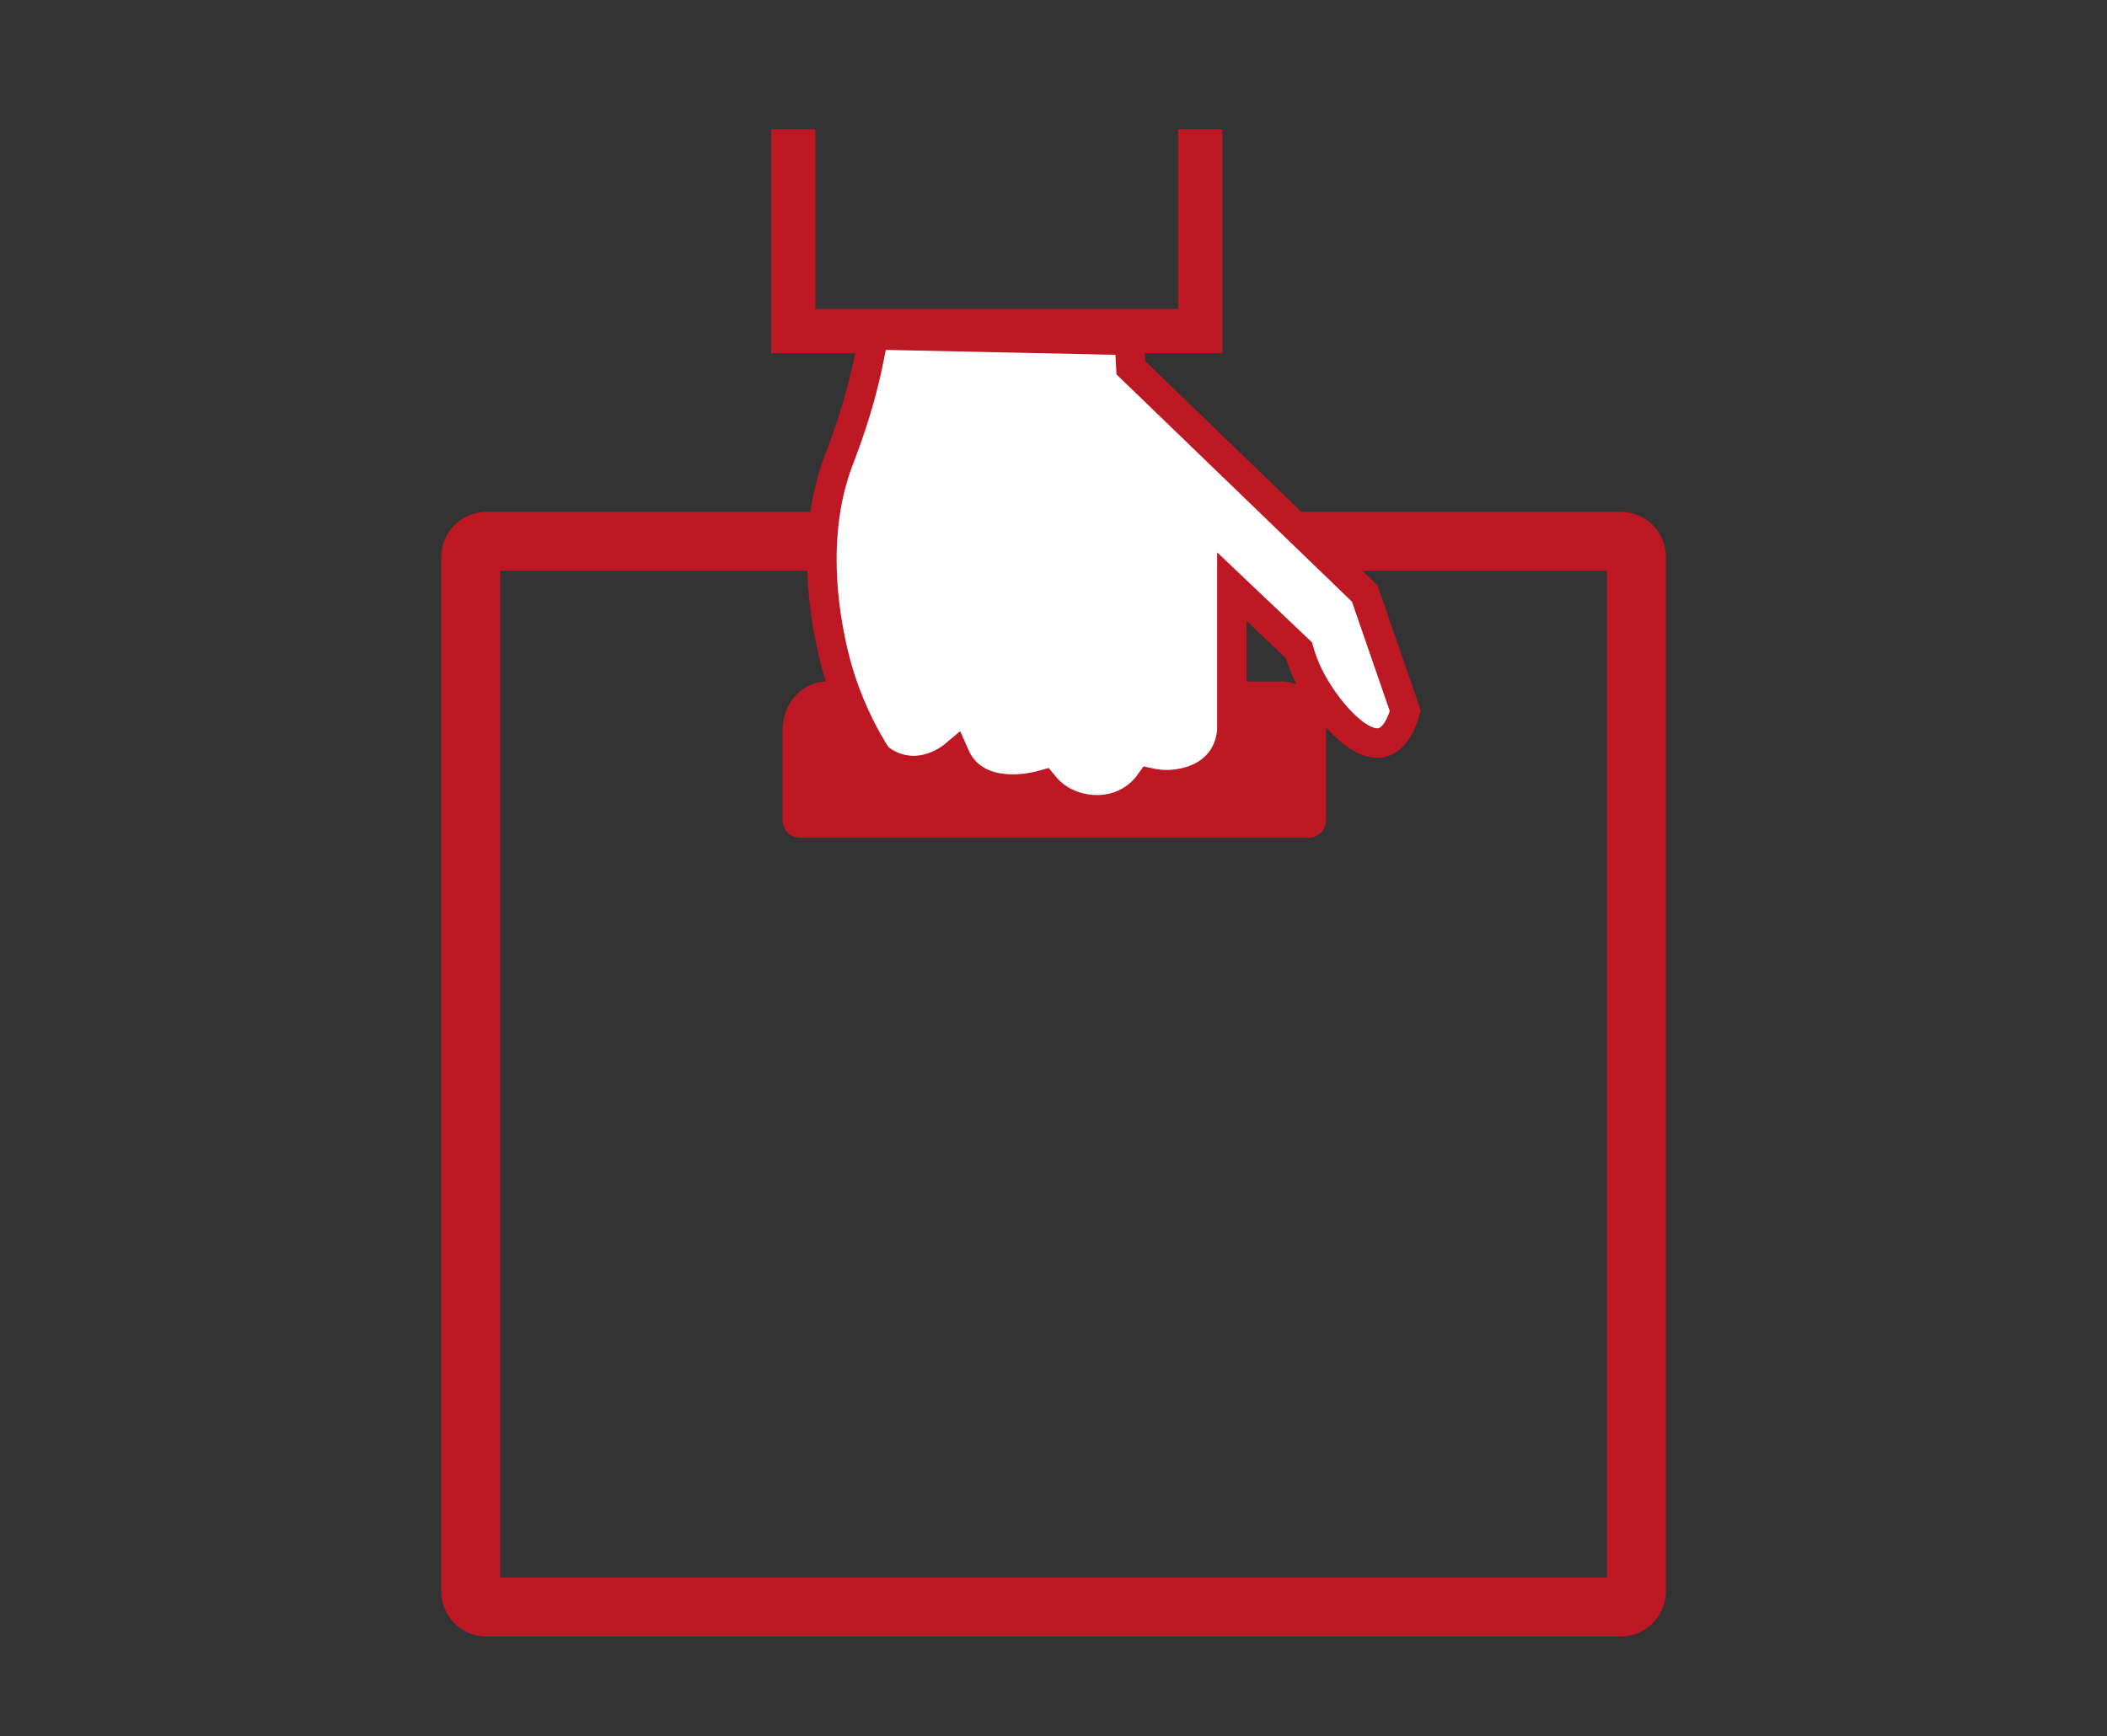 <?xml version="1.0" encoding="utf-8"?>
<!-- Generator: Adobe Illustrator 26.3.1, SVG Export Plug-In . SVG Version: 6.00 Build 0)  -->
<svg version="1.1" id="Layer_1" xmlns="http://www.w3.org/2000/svg" xmlns:xlink="http://www.w3.org/1999/xlink" x="0px" y="0px"
	 viewBox="0 0 142.87 117.74" style="enable-background:new 0 0 142.87 117.74;" xml:space="preserve">
<rect x="0" y="0" width="142.87" height="117.74" fill="#333333" stroke="none"/>
<style type="text/css">
	.st0{fill:#BD1824;}
	.st1{fill:none;stroke:#BD1824;stroke-width:4;stroke-miterlimit:10;}
	.st2{fill:none;stroke:#BD1824;stroke-width:3;stroke-miterlimit:10;}
	.st3{fill:#BD1824;stroke:#BD1824;stroke-width:0.25;stroke-miterlimit:10;}
	.st4{fill:#FFFFFF;stroke:#BD1824;stroke-width:2;stroke-miterlimit:10;}
	.st5{fill:#FFFFFF;stroke:#BD1824;stroke-width:3;stroke-miterlimit:10;}
	.st6{fill:none;stroke:#BD1824;stroke-width:2;stroke-miterlimit:10;}
</style>
<path id="Path_655" class="st0" d="M201.3,164.86l3.64,18.97h54.61v-65.72h-66.76c-0.45,0-0.9,0.01-1.34-0.02
	c-1.17-0.02-2.13-0.94-2.21-2.11c-0.03-1.1,0.72-2.06,1.78-2.31c0.44-0.09,0.88-0.13,1.33-0.12c14.16-0.01,28.32-0.01,42.48,0
	c3.22,0,6.44,0.09,9.67,0.09c4.89,0,9.78-0.06,14.67-0.08c3.34-0.02,5.02,1.66,5.02,4.99c0,21.77,0,43.53,0,65.3
	c0.17,2.39-1.63,4.46-4.01,4.63c-0.19,0.01-0.39,0.01-0.58,0c-8.47-0.01-16.94-0.02-25.41-0.03c-9.84,0-19.69,0.02-29.54,0.05
	c-0.39-0.01-0.76,0.15-1.02,0.43c-1.39,2.25-3.51,3.02-5.99,3.18c-0.35,0.01-0.68,0.18-0.9,0.45c-1.35,2.85-4.34,3.99-7.4,3.48
	c-1.06-0.18-2.08-0.9-3.1-0.86c-1.02,0.04-1.97,0.88-3,1.11c-2.28,0.5-4.62,0.52-6.39-1.24c-0.93-1.14-1.73-2.38-2.39-3.7
	c-1.42,0.7-3.04,0.86-4.57,0.43c-1.27-0.39-2.34-1.26-2.96-2.43c-0.32-0.62-1-0.98-1.69-0.88c-4.25,0.04-8.5,0.02-12.76,0.02
	c-2.39,0.11-4.41-1.74-4.52-4.13c-0.01-0.13-0.01-0.26,0-0.39c0.01-9.78,0.02-19.56,0.04-29.34c0-5.69-0.04-11.38-0.04-17.07
	c-0.13-1.27,0.79-2.42,2.07-2.55c0.39-0.04,0.78,0.02,1.13,0.17c0.89,0.36,1.45,1.24,1.39,2.2c0,7.13,0,14.26-0.01,21.39
	c0,8.21,0,16.43,0.01,24.64c0,0.12,0.02,0.25,0.04,0.43h12.58c-0.48-2.4-0.96-4.74-1.41-7.09c-0.96-5.01-2.1-10-2.76-15.05
	c-0.32-2.47,0.23-5.07,0.48-7.61c0.13-1.32,0.47-2.61,0.76-4.09c-0.93,0.21-1.7,0.37-2.45,0.57c-2.21,0.58-2.84,0.23-3.36-1.94
	c-1.48-6.27-2.96-12.53-4.43-18.8c-0.78-3.32-1.56-6.63-2.34-9.95c-0.4-1.69,0.22-2.88,1.66-3.21c1.35-0.31,2.38,0.51,2.77,2.21
	c1.71,7.32,3.42,14.65,5.12,21.98c0.37,1.58,0.74,3.16,1.14,4.86l28.39-6.77c-0.41-1.77-0.81-3.5-1.21-5.22
	c-2.48-10.61-4.95-21.23-7.44-31.85c-0.98-4.19-1.95-8.38-2.93-12.57c-0.35-0.92-0.11-1.97,0.6-2.65c0.68-0.62,1.68-0.77,2.51-0.37
	c0.78,0.4,1.3,1.18,1.38,2.06c0.84,3.6,1.68,7.2,2.52,10.8c1.94,8.35,3.89,16.7,5.83,25.05c1.31,5.61,2.63,11.22,3.96,16.83
	c0.1,0.35,0.32,0.65,0.63,0.84c2.21,1.23,4.15,2.9,5.7,4.9c0.68,0.67,1.48,1.21,2.35,1.59c4.84,2.86,10.05,5.04,15.49,6.46
	c2.46,0.55,4.31,2.59,4.62,5.09c0.48,2.36-0.52,4.77-2.53,6.1c-2.76,2.07-6.32,2.75-9.65,1.85c-2.72-0.63-5.34-1.67-8-2.53
	C202.21,165.18,201.83,165.04,201.3,164.86z M197.22,187.42c2.02,0.01,3.04-0.97,2.97-2.92c-0.08-1.34-0.25-2.67-0.53-3.98
	c-1.16-6.11-2.35-12.21-3.56-18.31c-0.31-0.93-0.06-1.96,0.66-2.62c0.82-0.66,1.95-0.76,2.87-0.25c2.75,1.02,5.48,2.07,8.26,2.99
	c1.51,0.5,3.06,0.87,4.63,1.12c1.62,0.34,3.3,0.02,4.68-0.89c0.61-0.42,1.24-0.92,1.08-1.77c-0.15-0.88-0.84-1.57-1.72-1.71
	c-0.62-0.14-1.25-0.28-1.86-0.45c-5.22-1.61-10.22-3.85-14.9-6.66c-1.51-0.82-2.84-1.94-3.9-3.29c-1.7-2.17-4.23-3.54-6.97-3.77
	c-0.46-0.06-0.9-0.31-1.36-0.41c-0.52-0.17-1.07-0.23-1.61-0.18c-5.99,1.39-11.97,2.82-17.94,4.29c-0.39,0.13-0.7,0.43-0.85,0.82
	c-0.49,2.21-0.98,4.43-1.31,6.66c-0.37,1.68-0.48,3.41-0.33,5.13c1.19,6.88,2.59,13.72,3.94,20.56c0.32,1.62,0.75,3.21,1.18,4.81
	c0.28,1.05,1.13,0.96,1.94,0.83c0.91-0.15,1.16-0.8,1.11-1.62c-0.02-0.38-0.07-0.76-0.13-1.14c-0.41-2.22-0.84-4.45-1.26-6.67
	c-0.32-1.67,0.3-2.78,1.72-3.09c1.34-0.29,2.37,0.53,2.7,2.17c0.46,2.31,0.91,4.63,1.36,6.94c0.44,2.25,0.85,4.51,1.32,6.75
	c0.24,1.14,1.3,1.65,2.64,1.36c1.27-0.27,1.55-0.75,1.28-2.13c-0.71-3.6-1.43-7.19-2.1-10.8c-0.11-0.59-0.1-1.2,0.03-1.79
	c0.32-0.98,1.25-1.62,2.27-1.56c1.19,0.12,2.12,1.09,2.2,2.29c0.77,4.04,1.54,8.08,2.34,12.12c0.06,0.3,0.4,0.77,0.62,0.78
	c1.03,0.1,2.08,0.06,3.1-0.12c0.86-0.16,1.43-0.98,1.28-1.85c0-0.02-0.01-0.05-0.01-0.07c-0.99-5.13-1.98-10.27-2.96-15.4
	c-0.36-1.22,0.33-2.5,1.55-2.86c1.22-0.36,2.5,0.33,2.86,1.55c0.05,0.16,0.08,0.33,0.09,0.5c0.51,2.95,0.99,5.91,1.51,8.86
	C196.45,183.6,196.85,185.52,197.22,187.42z"/>
<path class="st1" d="M109.89,108.98H32.98c-0.59,0-1.06-0.48-1.06-1.06V37.77c0-0.59,0.48-1.06,1.06-1.06h76.92
	c0.59,0,1.06,0.48,1.06,1.06v70.14C110.96,108.5,110.48,108.98,109.89,108.98z"/>
<polyline class="st2" points="81.39,8.76 81.39,22.45 53.79,22.45 53.79,8.76 "/>
<path class="st3" d="M89.79,55.63v-6.51c0-0.06,0-0.13-0.02-0.19c-0.07-0.35-0.3-1.21-1.03-1.87c-0.87-0.78-1.83-0.74-2.05-0.72
	h-15.2h-15.2c-0.22-0.02-1.18-0.06-2.05,0.72c-0.24,0.22-0.43,0.46-0.58,0.7c-0.33,0.54-0.47,1.18-0.47,1.82l0,6.05
	c0,0.59,0.48,1.06,1.06,1.06h34.47C89.31,56.69,89.79,56.22,89.79,55.63z"/>
<path class="st4" d="M76.58,23.08c0.04,0.83,0.05,1.03,0.1,1.86c5.29,5.1,10.57,10.21,15.86,15.31c0.92,2.65,1.83,5.31,2.75,7.96
	c-0.5,1.73-1.24,2.05-1.53,2.13c-1.63,0.45-3.9-2.33-4.92-4.31c-0.41-0.79-0.64-1.48-0.77-1.94c-1.51-1.44-3.03-2.88-4.54-4.31
	c0,3.22,0,6.44,0,9.66c-0.02,0.45-0.13,1.39-0.83,2.25c-1.16,1.42-3.01,1.5-3.39,1.52c-0.56,0.02-1.02-0.05-1.34-0.12
	c-0.33,0.46-0.86,1.02-1.66,1.4c-1.41,0.67-3.07,0.5-4.28-0.18c-0.64-0.36-1.05-0.81-1.28-1.09c-0.21,0.06-3.26,0.96-5.12-0.73
	c-0.28-0.25-0.63-0.66-0.9-1.28c-0.19,0.16-1.66,1.35-3.52,0.97c-0.84-0.17-1.42-0.59-1.73-0.85c-0.75-1.17-1.74-2.97-2.49-5.29
	c-0.3-0.93-2.56-8.17-0.19-14.64c0.38-1.03,1.43-3.57,2.17-7.29c0.12-0.59,0.2-1.07,0.26-1.4L76.58,23.08z"/>
<polygon class="st5" points="275.53,-18.36 224.4,-18.36 213.29,-11.86 213.29,44.72 286.64,44.72 286.64,-11.86 "/>
<line class="st2" x1="213.29" y1="-11.86" x2="286.64" y2="-11.86"/>
<path class="st4" d="M195.15,36.62c6.08,4.75,12.16,9.5,18.23,14.25c0.28,0.09,0.54,0.1,0.75,0.09c1.74-0.1,2.72-2.38,2.79-2.55
	c-3.55-3.6-5.32-5.41-5.3-5.42c0.02-0.02,2.34,2.27,6.96,6.88c0.24,0.17,0.78,0.52,1.53,0.55c0.92,0.04,2.03-0.41,2.51-1.41
	c0.41-0.86,0.16-1.69,0.08-1.93c-2.24-2.41-4.48-4.82-6.72-7.23c2.79,2.87,5.58,5.74,8.37,8.61c0.29,0.11,0.76,0.24,1.34,0.2
	c1.06-0.07,2.39-0.72,2.75-1.93c0.07-0.24,0.17-0.71,0-1.34c-2.88-2.86-5.76-5.71-8.64-8.57c3.3,3.18,6.6,6.37,9.9,9.55
	c0.29,0.09,1.05,0.28,1.81-0.08c1.15-0.54,1.55-2,1.34-3.03c-0.07-0.36-0.23-0.7-0.98-1.61c-0.89-1.09-1.34-1.63-2.28-2.4
	c-3.1-2.53-12.58-11.83-12.65-11.75c-0.02,0.02,0.55,0.59,3.22,3.06c0.13-0.23,0.36-0.56,0.71-0.86c0.86-0.74,1.87-0.8,2.99-0.9
	c2.14-0.2,3.21-0.3,3.97-0.55c0.51-0.17,3.05-1.01,3.34-2.83c0.01-0.07,0.15-1.06-0.47-1.81c-0.83-1.01-2.47-0.9-3.14-0.86
	c-2.67,0.15-7.58,0.25-14.07,0.39c-1.13,0.26-2.51,0.47-4.09,0.47c-3.27,0.01-5.88-0.86-7.51-1.57L195.15,36.62z"/>
<polyline class="st6" points="184.78,12.73 202.07,20.37 192.85,39.03 184.78,36.93 "/>
<path class="st4" d="M304.51,36.62c-6.08,4.75-12.16,9.5-18.23,14.25c-0.28,0.09-0.54,0.1-0.75,0.09c-1.74-0.1-2.72-2.38-2.79-2.55
	c3.55-3.6,5.32-5.41,5.3-5.42c-0.02-0.02-2.34,2.27-6.96,6.88c-0.24,0.17-0.78,0.52-1.53,0.55c-0.92,0.04-2.03-0.41-2.51-1.41
	c-0.41-0.86-0.16-1.69-0.08-1.93c2.24-2.41,4.48-4.82,6.72-7.23c-2.79,2.87-5.58,5.74-8.37,8.61c-0.29,0.11-0.76,0.24-1.34,0.2
	c-1.06-0.07-2.39-0.72-2.75-1.93c-0.07-0.24-0.17-0.71,0-1.34c2.88-2.86,5.76-5.71,8.64-8.57c-3.3,3.18-6.6,6.37-9.9,9.55
	c-0.29,0.09-1.05,0.28-1.81-0.08c-1.15-0.54-1.55-2-1.34-3.03c0.07-0.36,0.23-0.7,0.98-1.61c0.89-1.09,1.34-1.63,2.28-2.4
	c3.1-2.53,12.58-11.83,12.65-11.75c0.02,0.02-0.55,0.59-3.22,3.06c-0.13-0.23-0.36-0.56-0.71-0.86c-0.86-0.74-1.87-0.8-2.99-0.9
	c-2.14-0.2-3.21-0.3-3.97-0.55c-0.51-0.17-3.05-1.01-3.34-2.83c-0.01-0.07-0.15-1.06,0.47-1.81c0.83-1.01,2.47-0.9,3.14-0.86
	c2.67,0.15,7.58,0.25,14.07,0.39c1.13,0.26,2.51,0.47,4.09,0.47c3.27,0.01,5.88-0.86,7.51-1.57L304.51,36.62z"/>
<polyline class="st6" points="314.88,12.73 297.59,20.37 306.81,39.03 314.88,36.93 "/>
</svg>
